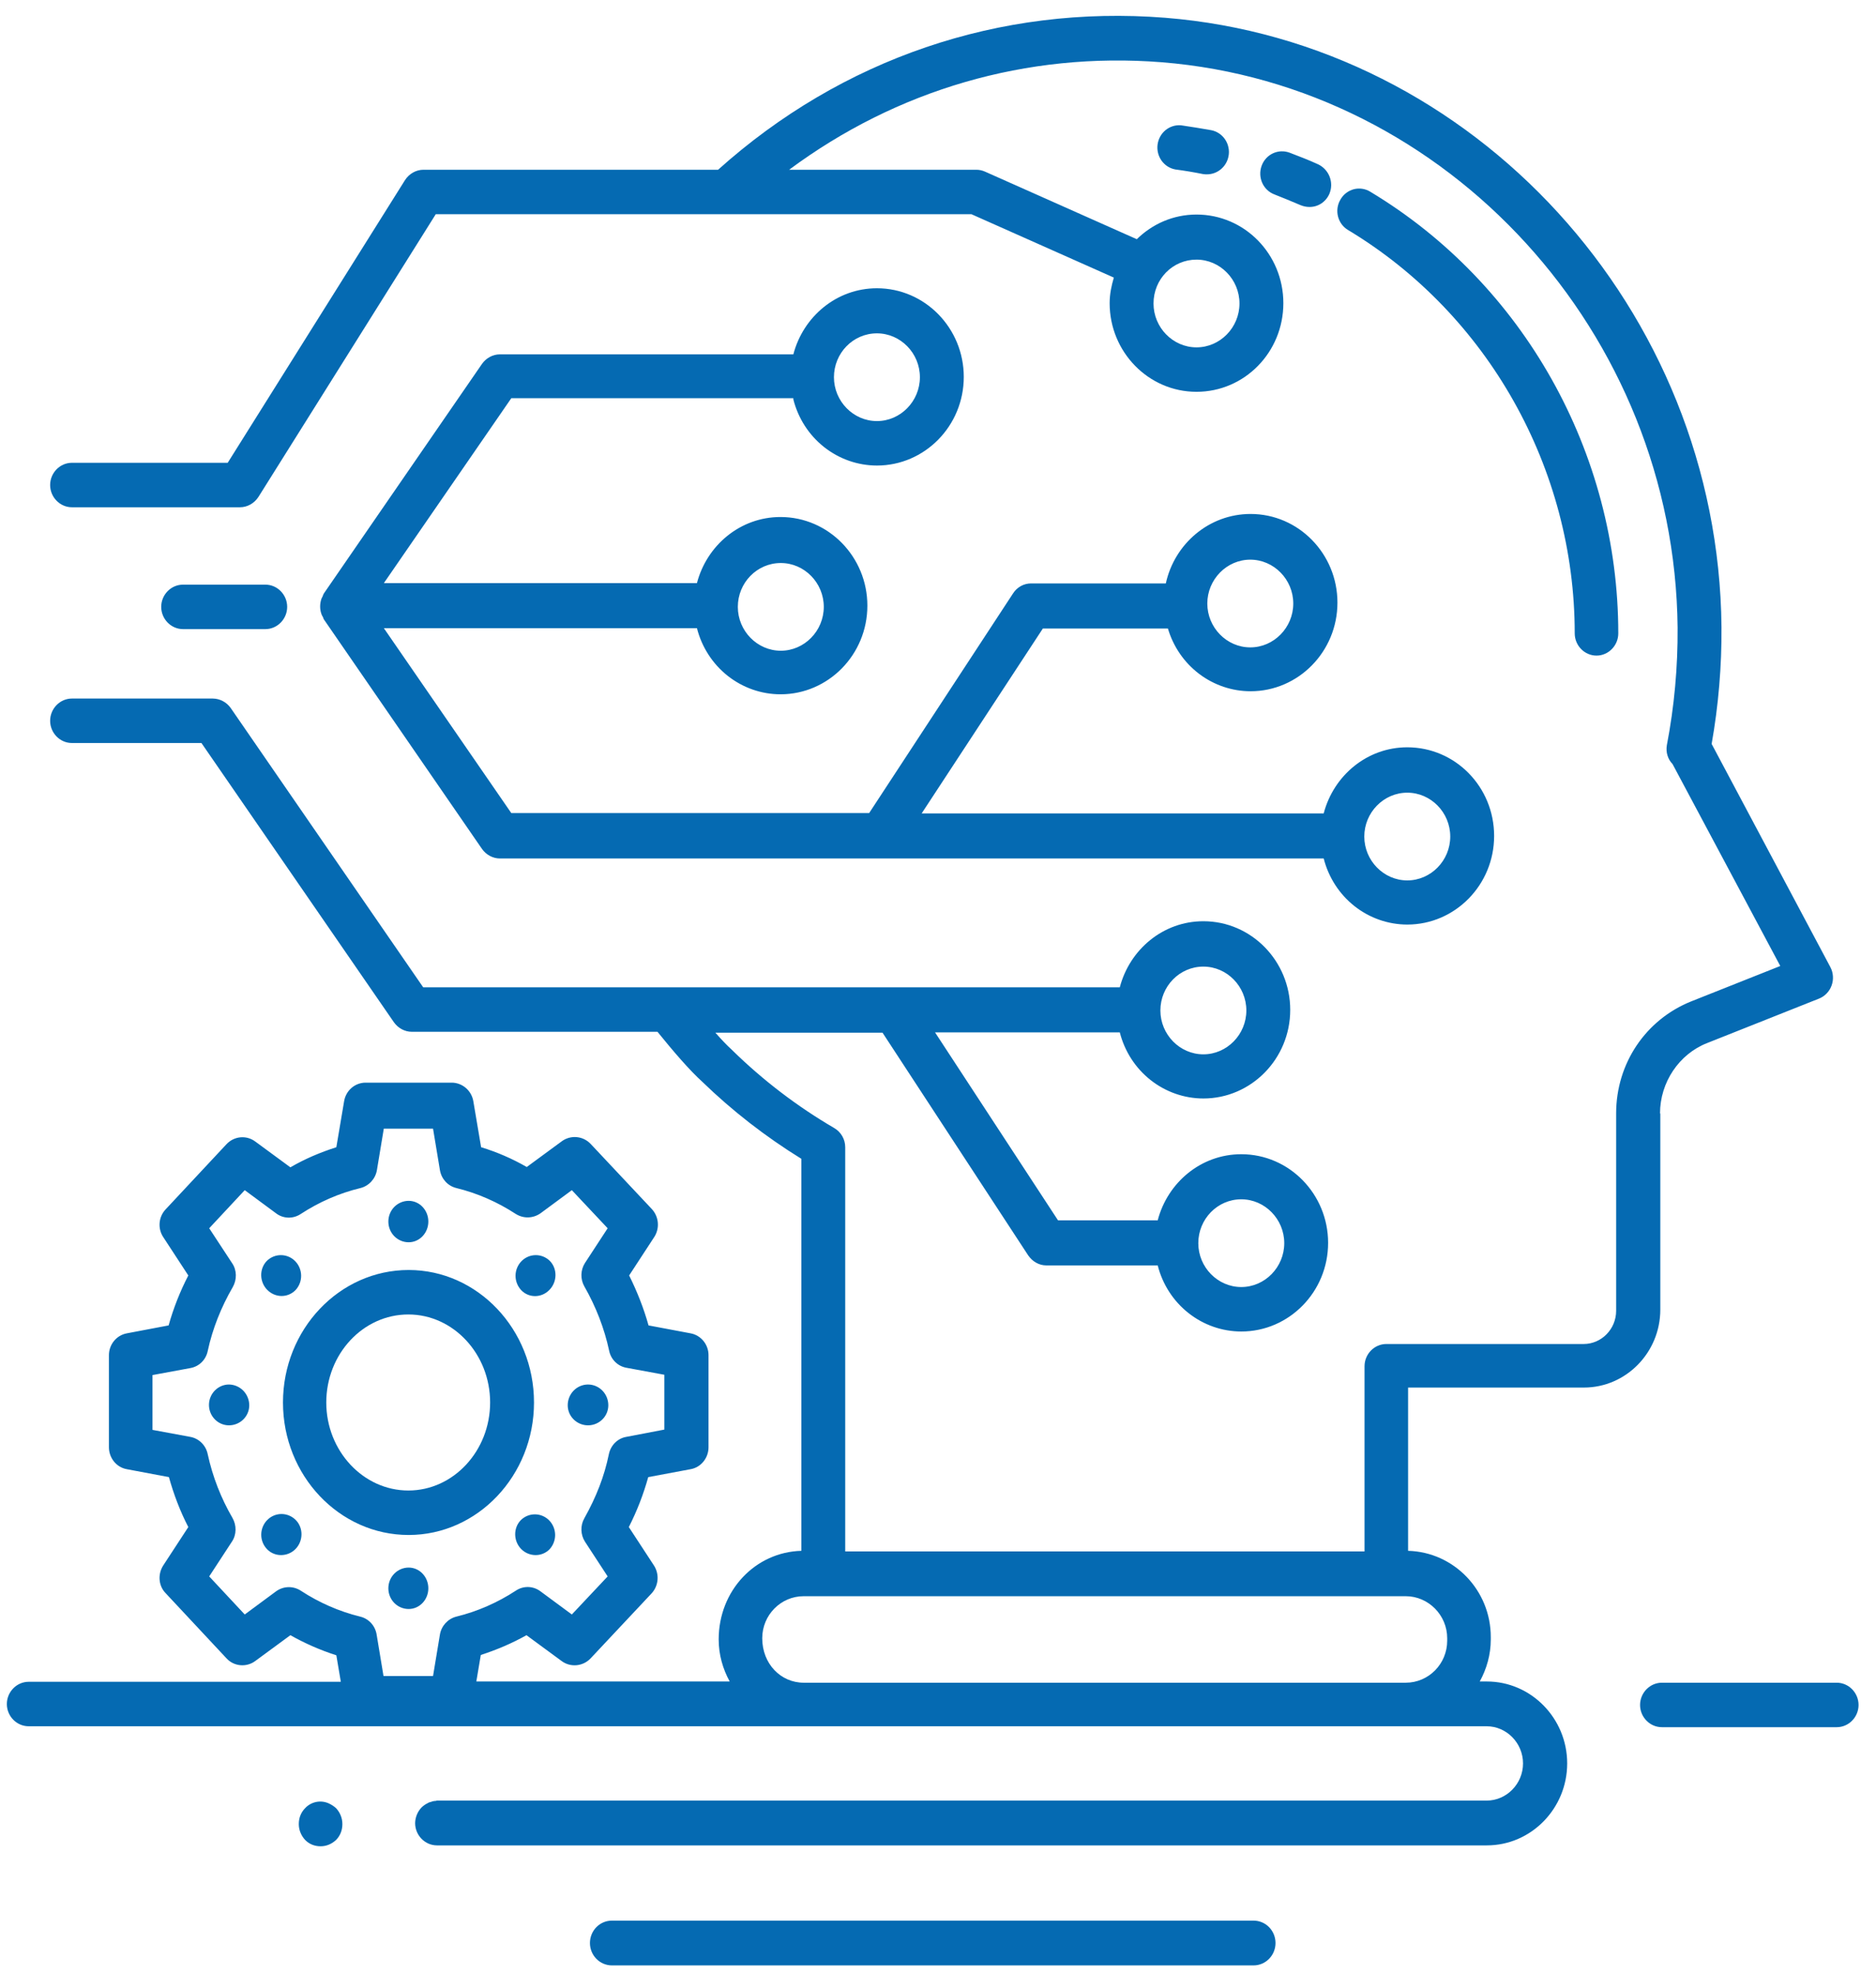 <svg width="77" height="81" viewBox="0 0 77 81" fill="none" xmlns="http://www.w3.org/2000/svg">
<path d="M68.135 45.69C68.135 44.415 68.918 43.252 70.07 42.802L74.664 40.977C74.782 40.93 74.889 40.857 74.977 40.764C75.066 40.672 75.135 40.561 75.178 40.44C75.222 40.318 75.241 40.189 75.232 40.059C75.224 39.93 75.189 39.804 75.129 39.69L70.254 30.528C70.535 28.94 70.67 27.328 70.658 25.728C70.535 12.716 60.503 1.742 47.824 0.729C41.025 0.192 34.545 2.417 29.473 6.966H17.382C17.076 6.966 16.794 7.129 16.623 7.391L9.346 18.991H2.952C2.462 18.991 2.058 19.403 2.058 19.903C2.058 20.403 2.462 20.816 2.952 20.816H9.849C10.155 20.816 10.437 20.653 10.608 20.391L17.885 8.791H39.874L45.717 11.391C45.619 11.729 45.545 12.066 45.545 12.441C45.545 14.441 47.138 16.078 49.11 16.078C51.082 16.078 52.675 14.454 52.675 12.441C52.675 10.429 51.082 8.804 49.11 8.804C48.155 8.804 47.297 9.191 46.66 9.816L40.425 7.041C40.313 6.991 40.192 6.966 40.07 6.966H32.389C36.799 3.692 42.128 2.117 47.677 2.554C59.437 3.492 68.735 13.679 68.857 25.753C68.868 27.372 68.721 28.989 68.416 30.578C68.367 30.865 68.453 31.153 68.649 31.353L73.071 39.64L69.421 41.09C67.546 41.84 66.334 43.64 66.334 45.69V53.789C66.334 54.539 65.734 55.152 64.999 55.152H56.901C56.411 55.152 56.007 55.564 56.007 56.064V63.664H34.692V47.077C34.692 46.752 34.52 46.452 34.239 46.289C32.719 45.402 31.311 44.327 30.049 43.09L30.024 43.065C29.828 42.89 29.596 42.64 29.363 42.377H36.223L42.201 51.514C42.373 51.764 42.642 51.927 42.948 51.927H47.518C47.715 52.703 48.158 53.39 48.779 53.88C49.4 54.371 50.162 54.638 50.948 54.639C52.908 54.639 54.512 53.014 54.512 51.002C54.512 49.002 52.92 47.364 50.948 47.364C49.294 47.364 47.922 48.527 47.518 50.077H43.426L38.379 42.365H45.962C46.159 43.14 46.602 43.828 47.223 44.318C47.844 44.809 48.607 45.076 49.392 45.077C51.352 45.077 52.957 43.452 52.957 41.44C52.957 39.44 51.364 37.803 49.392 37.803C47.738 37.803 46.366 38.965 45.962 40.515H17.37L9.469 29.053C9.385 28.934 9.274 28.837 9.147 28.77C9.019 28.702 8.878 28.667 8.734 28.665H2.952C2.462 28.665 2.058 29.078 2.058 29.578C2.058 30.078 2.462 30.49 2.952 30.49H8.268L16.17 41.952C16.341 42.19 16.611 42.34 16.905 42.34H26.986C27.623 43.127 28.297 43.915 28.824 44.39C30.061 45.59 31.433 46.652 32.891 47.552V63.639C31.005 63.689 29.498 65.264 29.498 67.276C29.498 67.901 29.669 68.489 29.951 69.001H19.551L19.734 67.913C20.384 67.701 21.008 67.439 21.609 67.101L23.054 68.163C23.409 68.426 23.912 68.388 24.23 68.064L26.741 65.389C26.883 65.237 26.97 65.04 26.988 64.831C27.006 64.622 26.953 64.413 26.84 64.239L25.81 62.664C26.153 61.989 26.411 61.314 26.607 60.614L28.346 60.289C28.775 60.214 29.081 59.826 29.081 59.389V55.614C29.082 55.4 29.008 55.192 28.874 55.028C28.74 54.863 28.553 54.752 28.346 54.714L26.619 54.389C26.423 53.689 26.153 53.002 25.823 52.339L26.852 50.764C26.966 50.59 27.018 50.381 27 50.172C26.982 49.963 26.895 49.766 26.754 49.614L24.242 46.94C24.091 46.781 23.89 46.683 23.675 46.663C23.459 46.642 23.244 46.7 23.066 46.827L21.621 47.889C21.028 47.548 20.399 47.275 19.747 47.077L19.428 45.19C19.392 44.977 19.283 44.785 19.122 44.646C18.961 44.507 18.757 44.429 18.546 44.427H15.006C14.794 44.427 14.589 44.504 14.428 44.643C14.266 44.783 14.159 44.977 14.124 45.19L13.805 47.077C13.144 47.289 12.519 47.552 11.919 47.902L10.473 46.84C10.297 46.71 10.081 46.65 9.865 46.671C9.649 46.692 9.447 46.792 9.297 46.952L6.798 49.627C6.504 49.939 6.468 50.414 6.7 50.764L7.729 52.339C7.386 53.002 7.117 53.689 6.921 54.389L5.206 54.714C4.999 54.752 4.812 54.863 4.678 55.028C4.544 55.192 4.47 55.4 4.471 55.614V59.389C4.471 59.826 4.777 60.214 5.206 60.289L6.933 60.614C7.129 61.314 7.386 62.001 7.729 62.664L6.7 64.239C6.468 64.601 6.504 65.076 6.798 65.376L9.297 68.051C9.604 68.388 10.118 68.426 10.473 68.163L11.919 67.101C12.519 67.439 13.144 67.713 13.805 67.926L13.989 69.013H1.176C0.686 69.013 0.281 69.426 0.281 69.926C0.281 70.426 0.686 70.838 1.176 70.838H61.017C61.838 70.838 62.512 71.526 62.512 72.363C62.512 73.201 61.838 73.888 61.017 73.888H17.934C17.909 73.888 17.897 73.901 17.885 73.901C17.799 73.901 17.725 73.926 17.652 73.951C17.627 73.963 17.591 73.963 17.566 73.988C17.471 74.032 17.385 74.091 17.309 74.163C17.14 74.336 17.043 74.569 17.039 74.813C17.039 75.313 17.444 75.726 17.934 75.726H61.029C62.843 75.726 64.325 74.213 64.325 72.363C64.325 70.513 62.843 69.001 61.029 69.001H60.736C61.017 68.489 61.189 67.901 61.189 67.276V67.176C61.189 65.251 59.67 63.689 57.795 63.639V56.939H65.011C66.738 56.939 68.147 55.502 68.147 53.739V45.69H68.135ZM49.11 10.654C50.078 10.654 50.874 11.466 50.874 12.454C50.874 13.441 50.078 14.254 49.11 14.254C48.142 14.254 47.346 13.441 47.346 12.454C47.346 11.454 48.13 10.654 49.11 10.654ZM50.948 49.214C51.915 49.214 52.712 50.027 52.712 51.014C52.712 52.002 51.915 52.814 50.948 52.814C49.98 52.814 49.184 52.002 49.184 51.014C49.184 50.027 49.968 49.214 50.948 49.214ZM49.392 39.665C50.36 39.665 51.156 40.477 51.156 41.465C51.156 42.452 50.36 43.265 49.392 43.265C48.424 43.265 47.628 42.452 47.628 41.465C47.628 40.477 48.412 39.665 49.392 39.665ZM12.348 65.276C12.195 65.176 12.017 65.125 11.835 65.129C11.654 65.134 11.478 65.194 11.331 65.301L10.045 66.251L8.587 64.689L9.518 63.264C9.714 62.976 9.714 62.589 9.542 62.289C9.07 61.478 8.727 60.597 8.526 59.676C8.491 59.499 8.404 59.336 8.277 59.209C8.151 59.082 7.99 58.997 7.815 58.964L6.259 58.676V56.427L7.815 56.139C8.17 56.077 8.452 55.802 8.526 55.439C8.722 54.527 9.077 53.639 9.555 52.814C9.726 52.514 9.726 52.127 9.53 51.839L8.587 50.402L10.045 48.839L11.331 49.789C11.625 50.014 12.029 50.027 12.348 49.814C13.095 49.327 13.916 48.964 14.798 48.752C15.141 48.664 15.41 48.377 15.471 48.014L15.753 46.315H17.774L18.056 48.014C18.117 48.377 18.375 48.664 18.73 48.752C19.6 48.964 20.42 49.327 21.168 49.814C21.486 50.014 21.878 50.002 22.184 49.789L23.471 48.839L24.941 50.402L24.01 51.827C23.826 52.114 23.814 52.489 23.985 52.789C24.463 53.627 24.806 54.514 25.002 55.427C25.075 55.789 25.357 56.064 25.712 56.127L27.268 56.414V58.664L25.7 58.964C25.345 59.026 25.063 59.314 24.99 59.676C24.806 60.576 24.475 61.426 23.985 62.301C23.814 62.601 23.826 62.976 24.01 63.264L24.941 64.689L23.471 66.251L22.184 65.301C22.038 65.191 21.862 65.129 21.68 65.124C21.498 65.12 21.319 65.173 21.168 65.276C20.42 65.764 19.6 66.126 18.73 66.339C18.387 66.426 18.117 66.714 18.056 67.076L17.774 68.776H15.741L15.459 67.076C15.431 66.899 15.352 66.734 15.232 66.603C15.112 66.472 14.957 66.38 14.785 66.339C13.916 66.126 13.095 65.764 12.348 65.276ZM59.4 67.226V67.326C59.4 68.276 58.641 69.051 57.697 69.051H32.989C32.046 69.051 31.286 68.276 31.286 67.226C31.286 66.276 32.046 65.501 32.989 65.501H57.697C58.628 65.501 59.4 66.276 59.4 67.226Z" fill="#056AB2"/>
<path d="M64.634 25.991C64.634 26.491 65.038 26.903 65.528 26.903C66.018 26.903 66.422 26.491 66.422 25.991C66.422 18.579 62.527 11.642 56.242 7.867C56.141 7.805 56.029 7.764 55.913 7.747C55.796 7.729 55.677 7.736 55.563 7.766C55.449 7.797 55.342 7.85 55.248 7.923C55.154 7.996 55.076 8.087 55.017 8.192C54.76 8.629 54.907 9.192 55.336 9.442C61.069 12.892 64.634 19.229 64.634 25.991ZM48.476 5.142C48.246 5.122 48.018 5.194 47.838 5.341C47.659 5.489 47.542 5.702 47.512 5.935C47.482 6.168 47.541 6.404 47.677 6.594C47.813 6.784 48.016 6.913 48.243 6.954C48.623 7.004 49.002 7.067 49.37 7.142C49.431 7.154 49.48 7.154 49.541 7.154C49.958 7.154 50.338 6.854 50.423 6.417C50.447 6.299 50.447 6.177 50.423 6.059C50.4 5.94 50.354 5.828 50.288 5.728C50.222 5.628 50.137 5.543 50.038 5.476C49.94 5.41 49.829 5.364 49.713 5.342C49.297 5.267 48.892 5.204 48.476 5.142ZM54.564 7.954C54.76 7.492 54.552 6.954 54.099 6.742C53.719 6.567 53.327 6.417 52.935 6.267C52.469 6.092 51.955 6.329 51.783 6.804C51.612 7.279 51.844 7.804 52.31 7.979C52.665 8.117 53.02 8.267 53.376 8.417C53.498 8.467 53.621 8.492 53.731 8.492C54.086 8.504 54.417 8.292 54.564 7.954ZM32.563 16.391C32.76 17.167 33.203 17.854 33.824 18.345C34.445 18.836 35.208 19.103 35.993 19.104C37.953 19.104 39.558 17.479 39.558 15.466C39.558 13.466 37.965 11.829 35.993 11.829C34.339 11.829 32.967 12.992 32.563 14.541H20.521C20.227 14.541 19.957 14.691 19.786 14.929L13.293 24.353C13.269 24.391 13.257 24.428 13.245 24.466C13.232 24.503 13.208 24.528 13.195 24.566C13.122 24.778 13.122 25.003 13.195 25.203C13.208 25.241 13.22 25.266 13.245 25.303C13.269 25.341 13.269 25.378 13.293 25.416L19.786 34.84C19.957 35.078 20.227 35.228 20.521 35.228H54.331C54.528 36.004 54.972 36.691 55.593 37.182C56.213 37.672 56.976 37.939 57.761 37.94C59.721 37.94 61.326 36.315 61.326 34.303C61.326 32.291 59.734 30.666 57.761 30.666C56.108 30.666 54.736 31.828 54.331 33.378H37.83L42.804 25.791H47.937C48.156 26.535 48.605 27.187 49.216 27.651C49.827 28.114 50.568 28.365 51.33 28.366C53.29 28.366 54.895 26.741 54.895 24.728C54.895 22.729 53.302 21.091 51.33 21.091C49.627 21.091 48.206 22.316 47.851 23.941H42.326C42.178 23.94 42.031 23.977 41.901 24.049C41.77 24.122 41.659 24.226 41.579 24.353L35.674 33.365H20.986L15.756 25.778H28.606C28.803 26.554 29.247 27.241 29.867 27.732C30.488 28.223 31.251 28.49 32.036 28.491C33.996 28.491 35.601 26.866 35.601 24.853C35.601 22.854 34.008 21.216 32.036 21.216C30.382 21.216 29.01 22.378 28.606 23.928H15.756L20.986 16.341H32.563V16.391ZM35.993 13.679C36.961 13.679 37.757 14.491 37.757 15.479C37.757 16.466 36.961 17.279 35.993 17.279C35.025 17.279 34.229 16.466 34.229 15.479C34.229 14.491 35.013 13.679 35.993 13.679ZM51.318 22.966C52.285 22.966 53.082 23.779 53.082 24.766C53.082 25.753 52.285 26.566 51.318 26.566C50.35 26.566 49.554 25.753 49.554 24.766C49.554 23.779 50.35 22.966 51.318 22.966ZM57.761 32.528C58.729 32.528 59.525 33.34 59.525 34.328C59.525 35.315 58.729 36.128 57.761 36.128C56.794 36.128 55.997 35.315 55.997 34.328C55.997 33.34 56.794 32.528 57.761 32.528ZM32.048 23.104C33.016 23.104 33.812 23.916 33.812 24.903C33.812 25.891 33.016 26.703 32.048 26.703C31.081 26.703 30.284 25.891 30.284 24.903C30.284 23.916 31.068 23.104 32.048 23.104ZM10.893 25.816C11.383 25.816 11.787 25.403 11.787 24.903C11.787 24.403 11.383 23.991 10.893 23.991H7.511C7.021 23.991 6.617 24.403 6.617 24.903C6.617 25.403 7.021 25.816 7.511 25.816H10.893ZM21.918 57.552C21.918 54.552 19.602 52.115 16.773 52.115C13.931 52.115 11.615 54.552 11.615 57.552C11.615 60.552 13.931 62.989 16.773 62.989C19.602 62.989 21.918 60.552 21.918 57.552ZM13.392 57.552C13.392 55.564 14.898 53.94 16.76 53.94C18.61 53.94 20.117 55.564 20.117 57.552C20.117 59.539 18.61 61.164 16.76 61.164C14.911 61.164 13.392 59.539 13.392 57.552ZM12.13 52.94C12.28 52.779 12.363 52.565 12.36 52.344C12.357 52.122 12.27 51.91 12.116 51.753C11.963 51.596 11.755 51.507 11.538 51.505C11.32 51.502 11.111 51.587 10.954 51.74C10.635 52.065 10.648 52.602 10.966 52.927C11.297 53.264 11.811 53.265 12.13 52.94ZM21.379 62.377C21.06 62.702 21.072 63.239 21.391 63.564C21.709 63.889 22.236 63.901 22.555 63.577C22.705 63.416 22.787 63.202 22.785 62.981C22.782 62.759 22.695 62.547 22.541 62.39C22.388 62.233 22.18 62.144 21.963 62.142C21.745 62.139 21.536 62.224 21.379 62.377ZM9.398 56.814C9.18 56.814 8.972 56.903 8.818 57.06C8.664 57.217 8.577 57.43 8.577 57.652C8.577 57.874 8.664 58.087 8.818 58.244C8.972 58.401 9.18 58.489 9.398 58.489C9.851 58.489 10.231 58.127 10.231 57.664C10.229 57.44 10.14 57.225 9.985 57.066C9.829 56.907 9.618 56.817 9.398 56.814ZM24.135 58.489C24.588 58.489 24.968 58.127 24.968 57.664C24.968 57.439 24.88 57.223 24.724 57.063C24.568 56.904 24.356 56.814 24.135 56.814C23.914 56.814 23.702 56.904 23.546 57.063C23.39 57.223 23.302 57.439 23.302 57.664C23.302 58.127 23.682 58.489 24.135 58.489ZM10.966 62.377C10.648 62.702 10.635 63.239 10.966 63.577C11.284 63.901 11.811 63.889 12.13 63.564C12.448 63.239 12.46 62.702 12.142 62.377C11.986 62.218 11.774 62.128 11.554 62.128C11.333 62.128 11.122 62.218 10.966 62.377ZM22.555 52.927C22.873 52.602 22.885 52.065 22.567 51.74C22.41 51.587 22.2 51.502 21.983 51.505C21.765 51.507 21.558 51.596 21.404 51.753C21.25 51.91 21.163 52.122 21.16 52.344C21.158 52.565 21.241 52.779 21.391 52.94C21.709 53.277 22.236 53.264 22.555 52.927ZM16.773 64.326C16.552 64.326 16.34 64.416 16.183 64.576C16.027 64.735 15.94 64.951 15.94 65.177C15.94 65.402 16.027 65.618 16.183 65.778C16.34 65.937 16.552 66.026 16.773 66.026C17.226 66.026 17.581 65.639 17.581 65.177C17.581 64.714 17.226 64.326 16.773 64.326ZM16.773 50.977C17.226 50.977 17.581 50.59 17.581 50.127C17.581 49.665 17.226 49.277 16.773 49.277C16.552 49.277 16.34 49.367 16.183 49.526C16.027 49.686 15.94 49.902 15.94 50.127C15.94 50.353 16.027 50.569 16.183 50.728C16.34 50.888 16.552 50.977 16.773 50.977ZM51.453 78.813H25.115C24.876 78.813 24.647 78.91 24.478 79.082C24.309 79.255 24.214 79.488 24.214 79.732C24.214 79.976 24.309 80.209 24.478 80.382C24.647 80.554 24.876 80.651 25.115 80.651H51.453C51.691 80.651 51.92 80.554 52.089 80.382C52.258 80.209 52.353 79.976 52.353 79.732C52.353 79.488 52.258 79.255 52.089 79.082C51.92 78.91 51.691 78.813 51.453 78.813ZM75.389 69.051H68.211C67.721 69.051 67.316 69.464 67.316 69.964C67.316 70.464 67.721 70.876 68.211 70.876H75.389C75.879 70.876 76.284 70.464 76.284 69.964C76.284 69.464 75.879 69.051 75.389 69.051ZM13.489 74.001C13.328 73.929 13.148 73.909 12.975 73.945C12.802 73.981 12.643 74.07 12.522 74.201C12.35 74.376 12.264 74.601 12.264 74.851C12.264 75.101 12.363 75.326 12.522 75.501C12.693 75.676 12.914 75.763 13.159 75.763C13.404 75.763 13.624 75.663 13.796 75.501C13.967 75.326 14.053 75.101 14.053 74.851C14.053 74.601 13.955 74.376 13.796 74.201C13.704 74.119 13.601 74.051 13.489 74.001Z" fill="#056AB2"/>
</svg>
